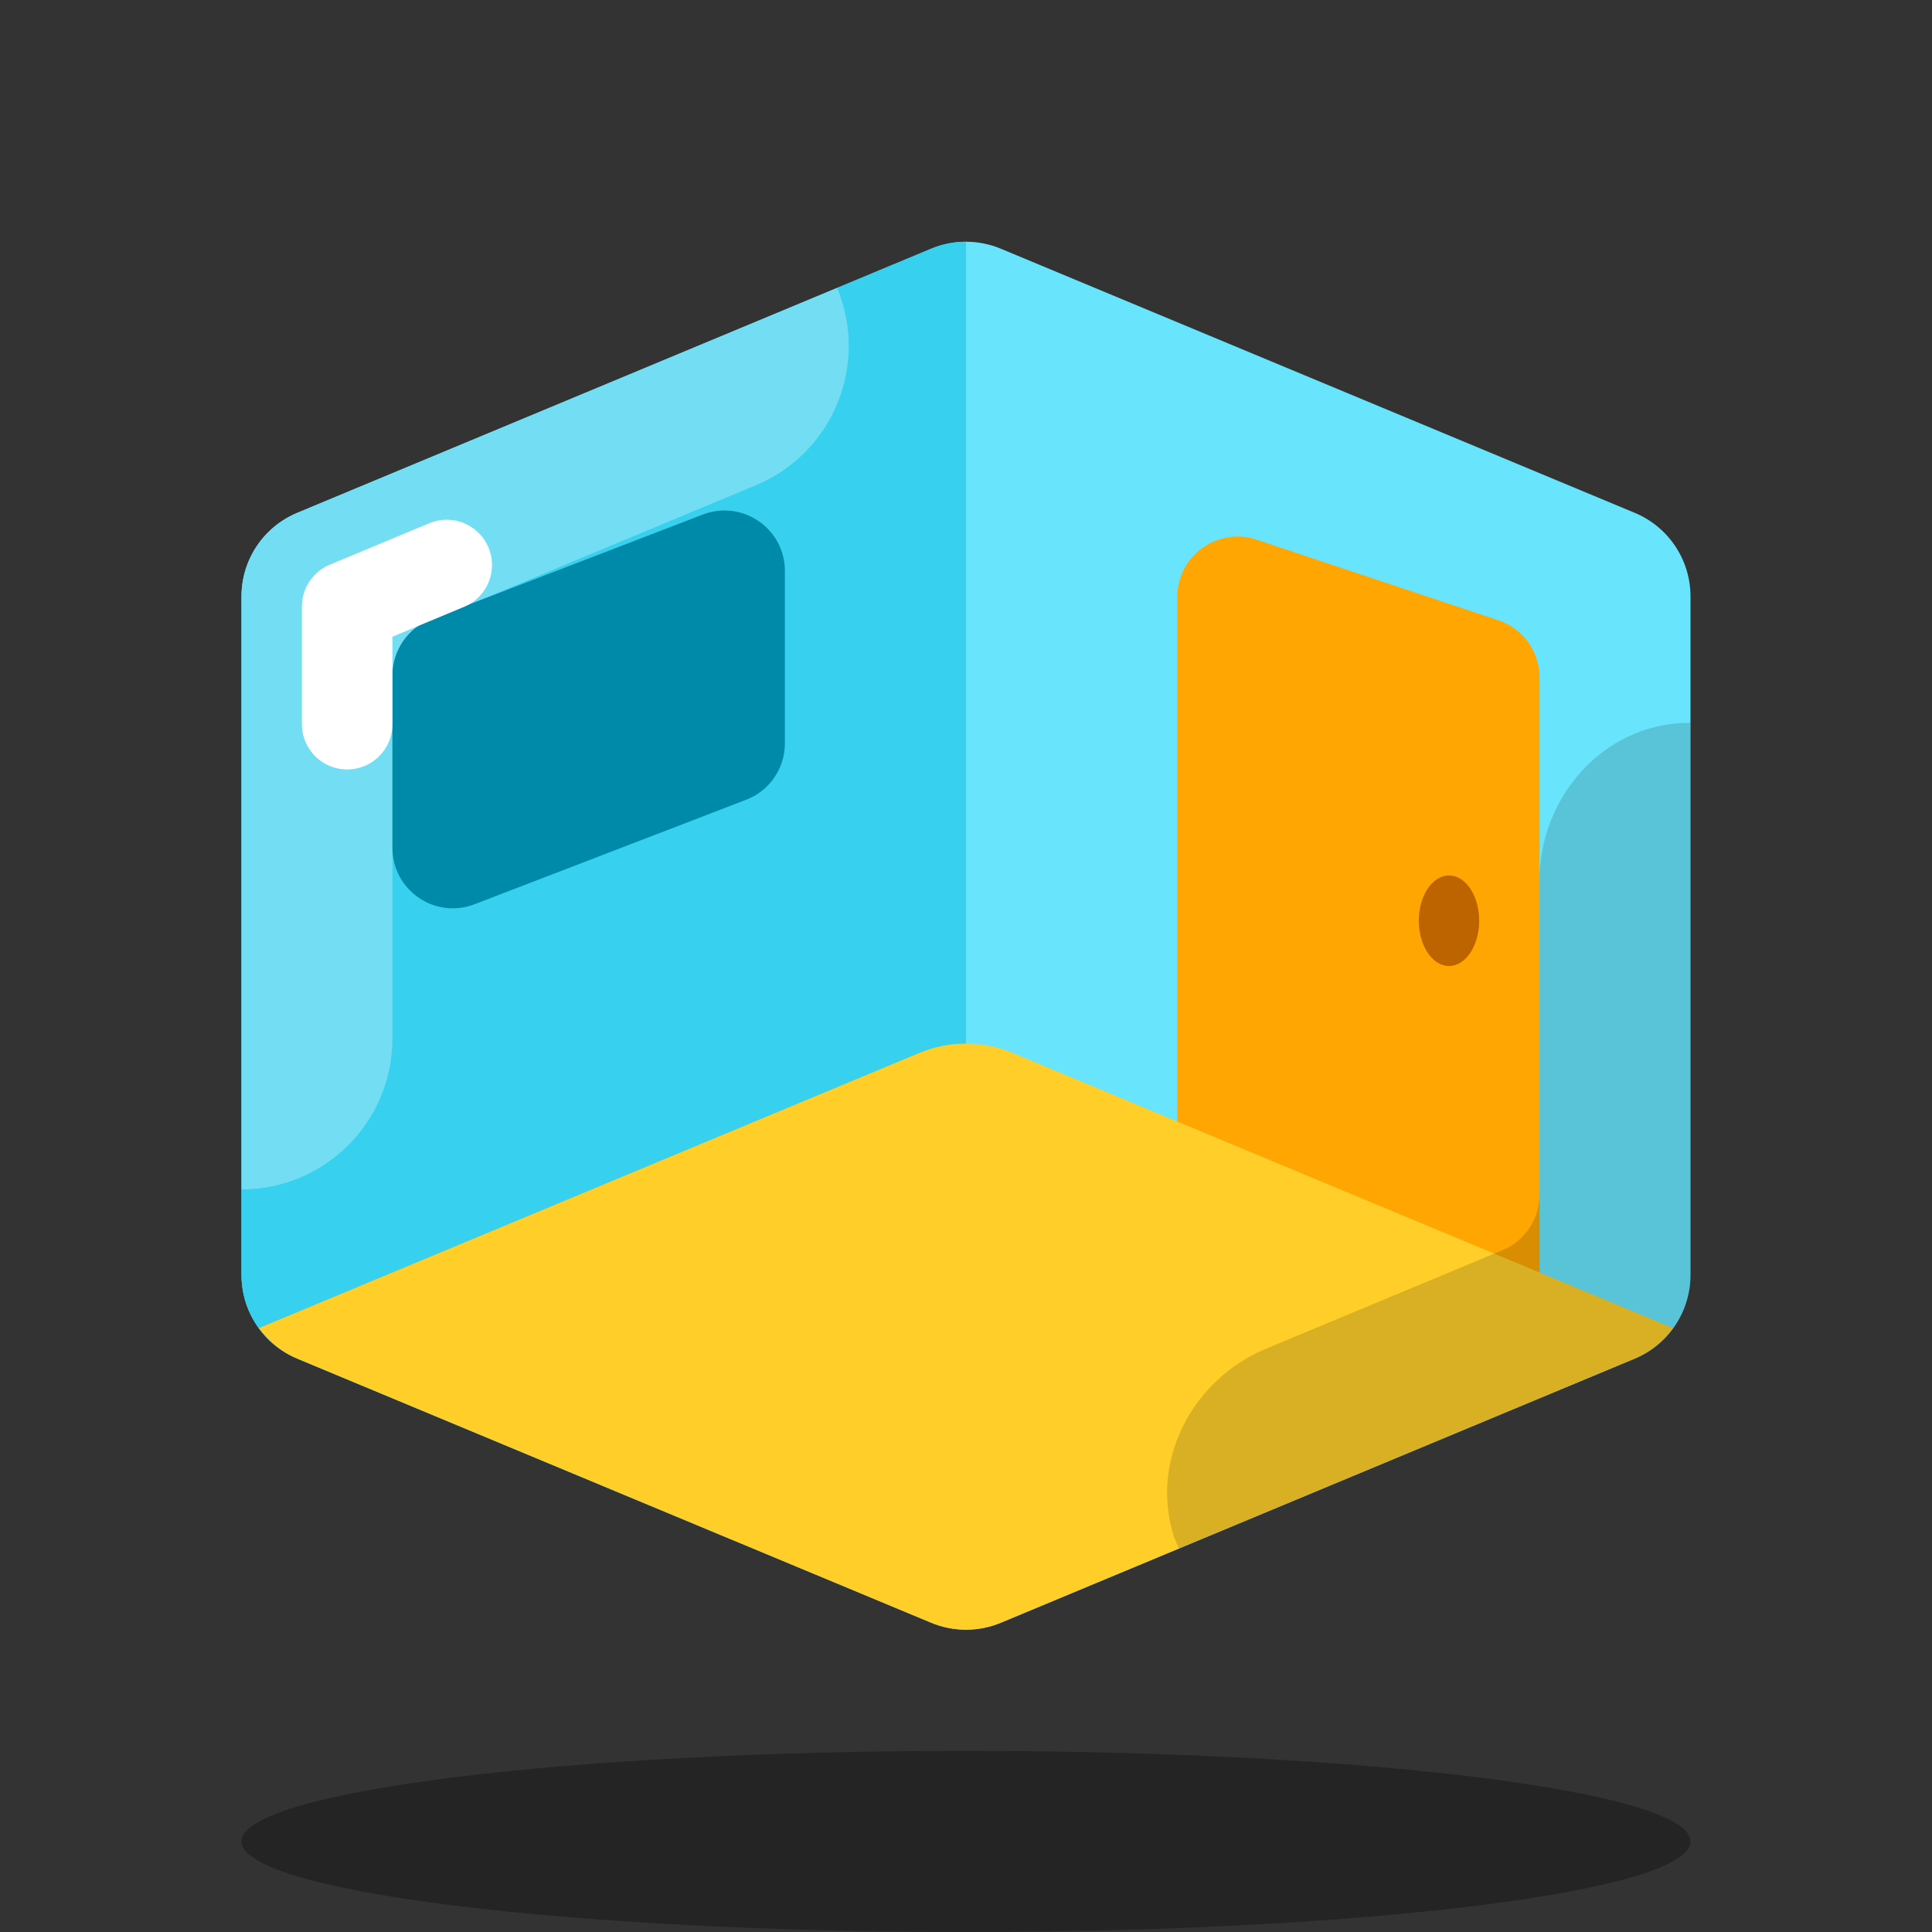 <?xml version="1.0" encoding="UTF-8"?>
<svg xmlns="http://www.w3.org/2000/svg" width="64" height="64" viewBox="0 0 64 64" fill="none">
  <rect x="0" y="0" width="64" height="64" fill="#333333" stroke="none"/>
  <path d="M30.846 53.755L9.846 45.005C8.728 44.539 8 43.447 8 42.236V19.758C8 18.547 8.728 17.455 9.846 16.989L30.846 8.239C31.584 7.931 32.415 7.931 33.154 8.239L54.154 16.989C55.272 17.455 56 18.547 56 19.758V42.236C56 43.447 55.272 44.539 54.154 45.005L33.154 53.755C32.415 54.063 31.585 54.063 30.846 53.755Z" fill="#68E5FD"></path>
  <path opacity="0.3" d="M32 64C45.255 64 56 62.657 56 61C56 59.343 45.255 58 32 58C18.745 58 8 59.343 8 61C8 62.657 18.745 64 32 64Z" fill="black"></path>
  <path d="M9.846 16.989C8.728 17.455 8 18.547 8 19.758V42.236C8 43.447 8.728 44.539 9.846 45.005L24.234 51H32V8.008C31.608 8.008 31.215 8.085 30.846 8.239L9.846 16.989Z" fill="#37D0EE"></path>
  <path d="M51 44L39 39V19.775C39 18.41 40.337 17.446 41.632 17.878L49.632 20.545C50.449 20.816 51 21.581 51 22.442V44Z" fill="#FFA602"></path>
  <path d="M33.538 34.877C32.553 34.467 31.446 34.467 30.461 34.877L8.578 43.995C8.895 44.432 9.326 44.788 9.846 45.005L30.846 53.755C31.584 54.063 32.415 54.063 33.154 53.755L54.154 45.005C54.674 44.788 55.105 44.432 55.422 43.995L33.538 34.877Z" fill="#FFCE29"></path>
  <path opacity="0.15" d="M54.154 45.005C54.411 44.898 54.644 44.755 54.855 44.588C54.859 44.585 54.863 44.582 54.867 44.579C55.57 44.019 56 43.164 56 42.236V23.946C55.838 23.946 55.674 23.951 55.508 23.967C52.909 24.215 51 26.547 51 29.158V39.569C51 40.376 50.515 41.105 49.769 41.415L41.936 44.679C39.503 45.693 38.082 48.39 38.889 50.899C38.934 51.039 38.998 51.165 39.054 51.297L43.653 49.381L54.154 45.005Z" fill="black"></path>
  <path opacity="0.3" d="M8 19.758V39.401C10.761 39.401 13 37.165 13 34.404V22.424C13 21.617 13.485 20.888 14.231 20.578L25.04 16.074C27.589 15.013 28.791 12.086 27.73 9.537L9.846 16.989C8.728 17.455 8 18.547 8 19.758Z" fill="white"></path>
  <path d="M24.718 26.493L15.718 29.955C14.408 30.458 13 29.491 13 28.088V22.374C13 21.546 13.51 20.804 14.282 20.507L23.282 17.045C24.592 16.542 26 17.509 26 18.912V24.626C26 25.454 25.49 26.196 24.718 26.493Z" fill="#008AA9"></path>
  <path d="M48 32C48.552 32 49 31.328 49 30.5C49 29.672 48.552 29 48 29C47.448 29 47 29.672 47 30.5C47 31.328 47.448 32 48 32Z" fill="#BD6300"></path>
  <path d="M11.5 23.989V20.091L14.798 18.717" stroke="white" stroke-width="3" stroke-miterlimit="10" stroke-linecap="round" stroke-linejoin="round"></path>
</svg>
